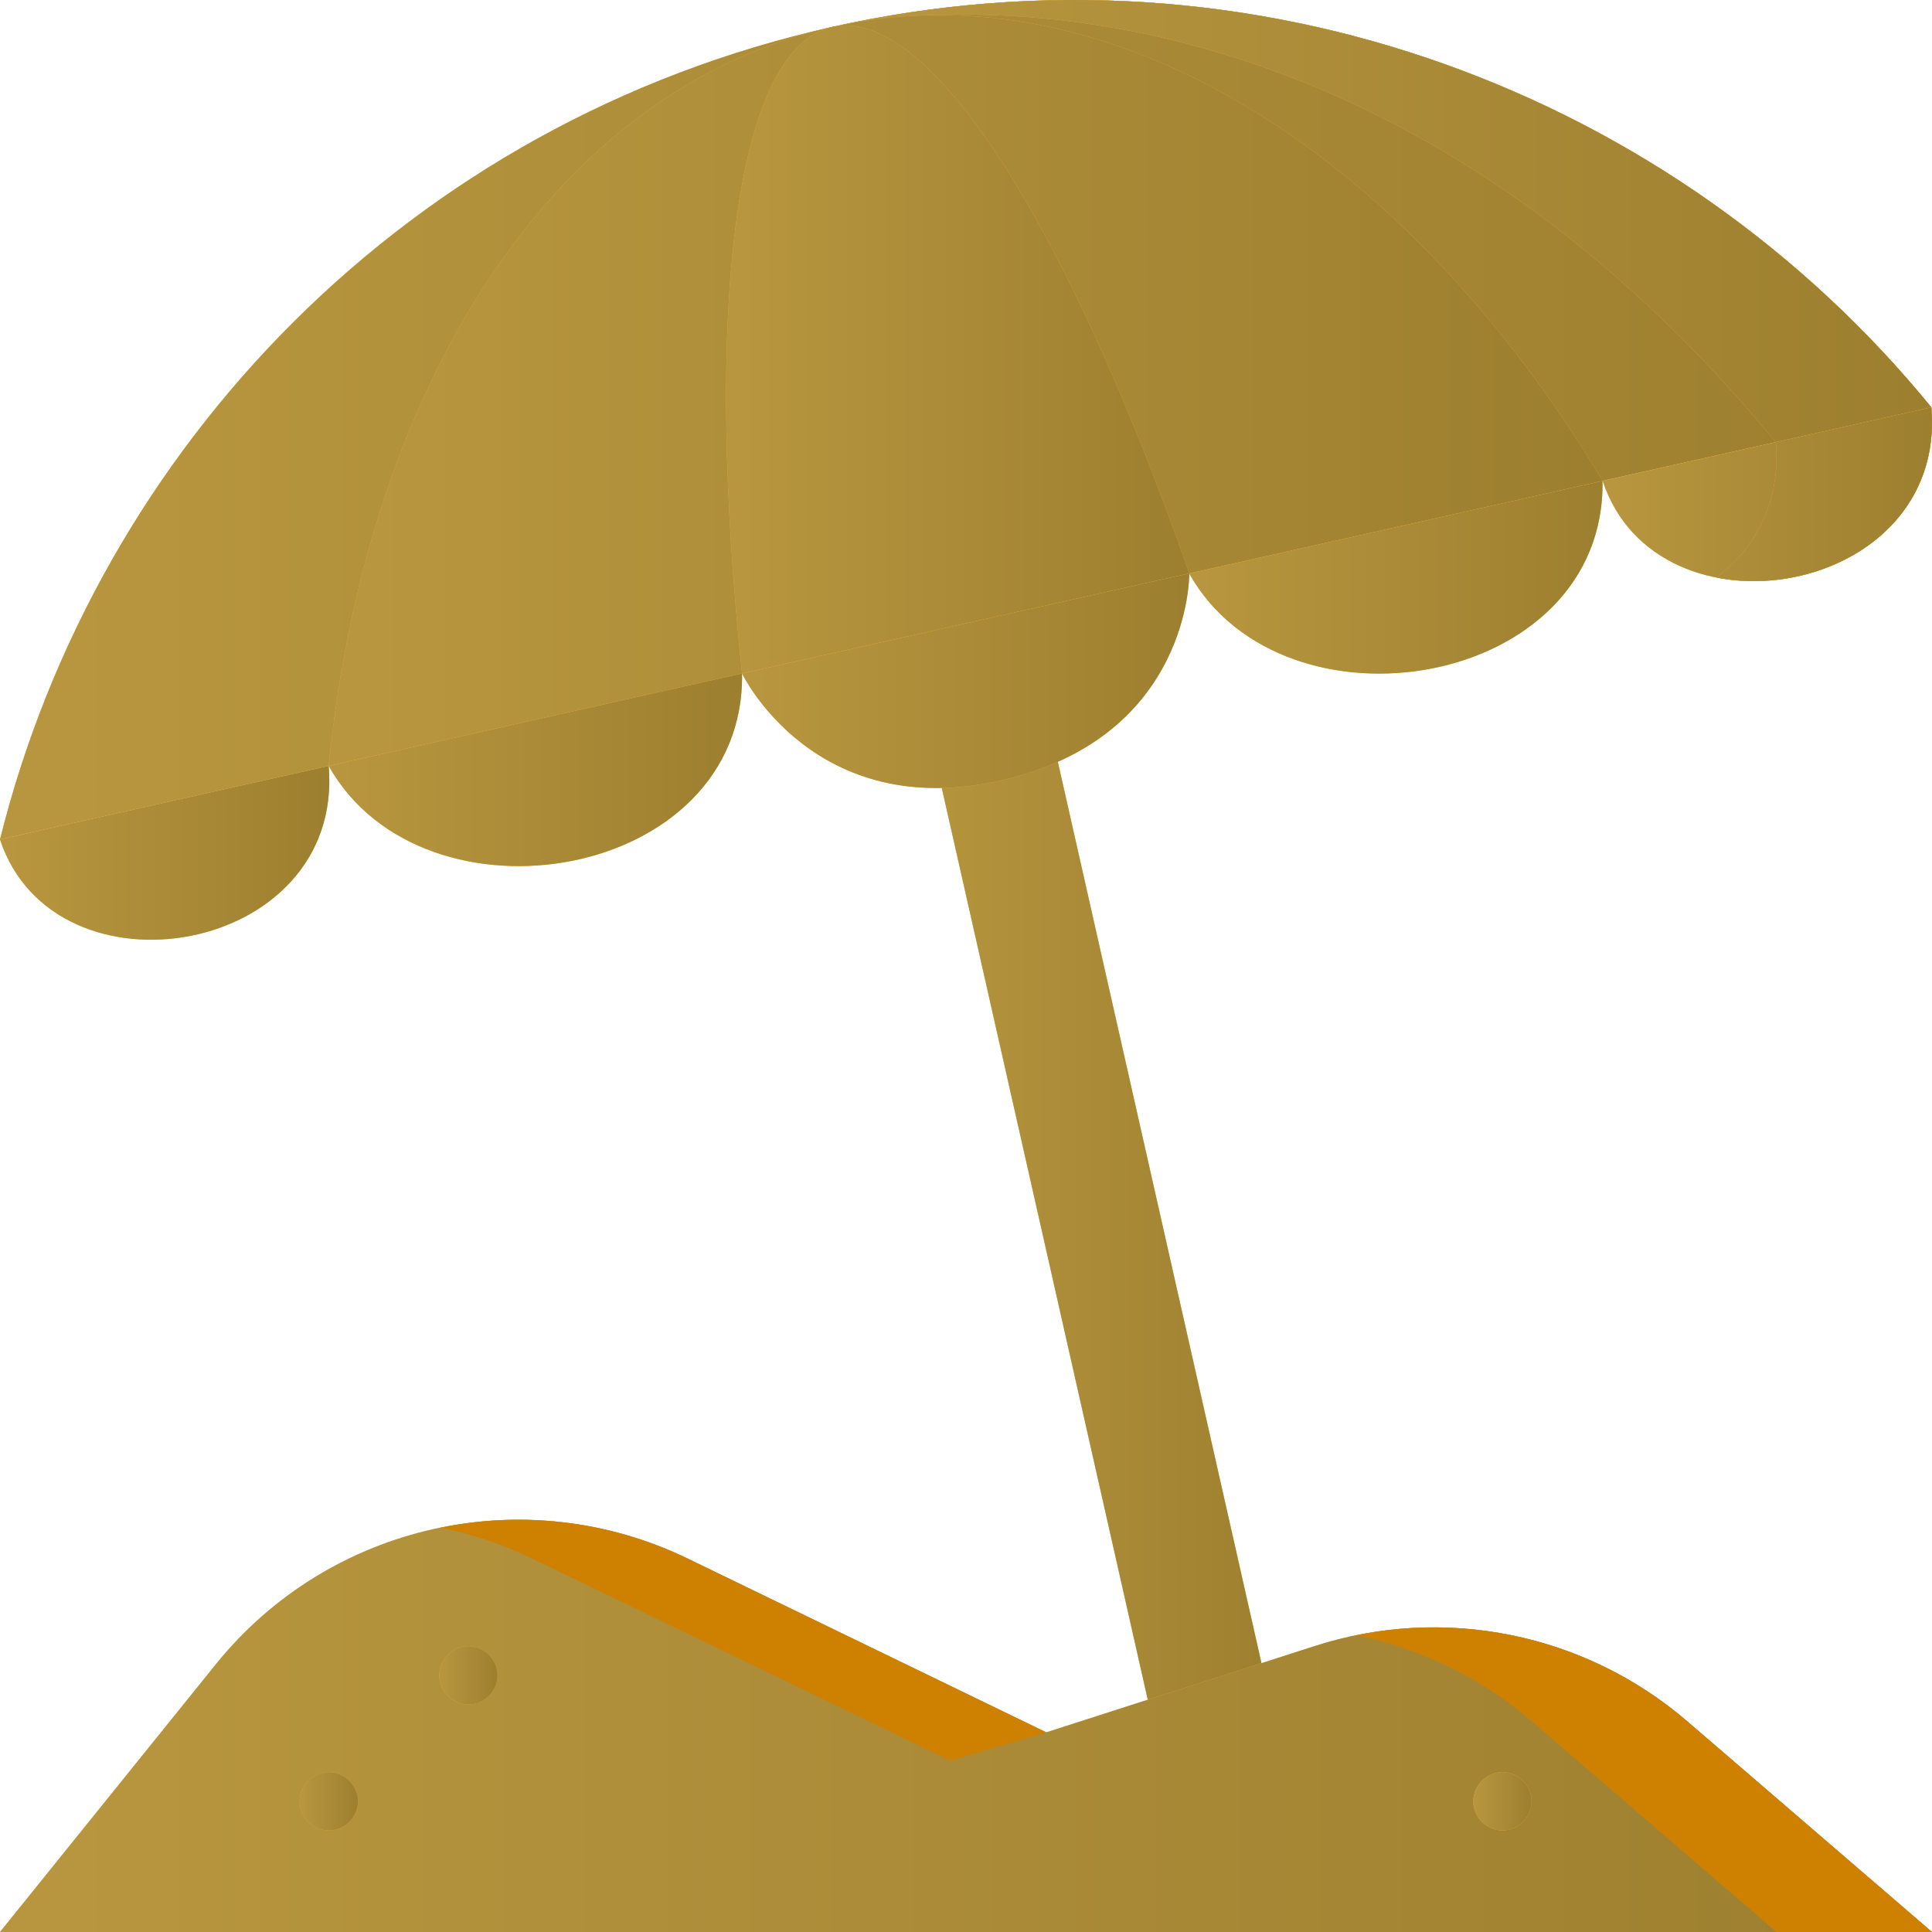 <svg width="72" height="72" viewBox="0 0 72 72" fill="none" xmlns="http://www.w3.org/2000/svg">
<g clip-path="url(#clip0_28571_16942)">
<path d="M45.776 68.798C44.761 68.798 43.846 68.097 43.615 67.065L33.057 20.333C32.79 19.138 33.541 17.953 34.736 17.686C34.899 17.649 35.062 17.632 35.222 17.632C36.237 17.632 37.152 18.333 37.383 19.365L47.941 66.097C48.208 67.292 47.457 68.477 46.262 68.744C46.099 68.781 45.936 68.798 45.776 68.798Z" fill="#FCB132"/>
<path d="M45.776 68.798C44.761 68.798 43.846 68.097 43.615 67.065L33.057 20.333C32.79 19.138 33.541 17.953 34.736 17.686C34.899 17.649 35.062 17.632 35.222 17.632C36.237 17.632 37.152 18.333 37.383 19.365L47.941 66.097C48.208 67.292 47.457 68.477 46.262 68.744C46.099 68.781 45.936 68.798 45.776 68.798Z" fill="url(#paint0_linear_28571_16942)"/>
<path d="M31.013 1.003C46.763 -2.52 62.423 3.479 71.977 15.182L0 31.284C3.654 16.625 15.264 4.526 31.013 1.003Z" fill="#FCB132"/>
<path d="M31.013 1.003C46.763 -2.52 62.423 3.479 71.977 15.182L0 31.284C3.654 16.625 15.264 4.526 31.013 1.003Z" fill="url(#paint1_linear_28571_16942)"/>
<path d="M66.177 16.48L71.977 15.182C62.423 3.479 46.763 -2.52 31.013 1.003C31.013 1.003 49.618 -3.622 66.177 16.48Z" fill="#FCB132"/>
<path d="M66.177 16.48L71.977 15.182C62.423 3.479 46.763 -2.52 31.013 1.003C31.013 1.003 49.618 -3.622 66.177 16.48Z" fill="url(#paint2_linear_28571_16942)"/>
<path d="M31.013 1.004C41.402 -1.32 52.421 5.716 59.727 17.923L12.25 28.544C13.656 14.388 20.625 3.327 31.013 1.004Z" fill="#FCB132"/>
<path d="M31.013 1.004C41.402 -1.32 52.421 5.716 59.727 17.923L12.25 28.544C13.656 14.388 20.625 3.327 31.013 1.004Z" fill="url(#paint3_linear_28571_16942)"/>
<path d="M31.013 1.003C34.661 0.187 39.844 8.53 44.323 21.369L27.654 25.097C26.233 11.574 27.366 1.819 31.013 1.003Z" fill="#FCB132"/>
<path d="M31.013 1.003C34.661 0.187 39.844 8.53 44.323 21.369L27.654 25.097C26.233 11.574 27.366 1.819 31.013 1.003Z" fill="url(#paint4_linear_28571_16942)"/>
<path d="M0 31.284C2.028 37.435 12.84 35.625 12.25 28.544C8.167 29.457 4.083 30.37 0 31.284Z" fill="#FCB132"/>
<path d="M0 31.284C2.028 37.435 12.84 35.625 12.25 28.544C8.167 29.457 4.083 30.37 0 31.284Z" fill="url(#paint5_linear_28571_16942)"/>
<path d="M59.727 17.921C61.755 24.072 72.567 22.261 71.977 15.18C67.894 16.094 63.81 17.007 59.727 17.921Z" fill="#FCB132"/>
<path d="M59.727 17.921C61.755 24.072 72.567 22.261 71.977 15.18C67.894 16.094 63.81 17.007 59.727 17.921Z" fill="url(#paint6_linear_28571_16942)"/>
<path d="M71.977 15.18C67.894 16.094 63.81 17.007 59.727 17.921C59.727 17.922 59.728 17.922 59.728 17.924C61.88 17.442 64.031 16.961 66.182 16.48C66.368 18.714 65.419 20.423 63.969 21.523C67.724 22.264 72.369 19.887 71.977 15.18Z" fill="#FCB132"/>
<path d="M71.977 15.18C67.894 16.094 63.81 17.007 59.727 17.921C59.727 17.922 59.728 17.922 59.728 17.924C61.88 17.442 64.031 16.961 66.182 16.48C66.368 18.714 65.419 20.423 63.969 21.523C67.724 22.264 72.369 19.887 71.977 15.18Z" fill="url(#paint7_linear_28571_16942)"/>
<path d="M12.25 28.544C15.787 34.835 27.771 32.833 27.654 25.098C22.519 26.246 17.385 27.395 12.25 28.544Z" fill="#FCB132"/>
<path d="M12.25 28.544C15.787 34.835 27.771 32.833 27.654 25.098C22.519 26.246 17.385 27.395 12.25 28.544Z" fill="url(#paint8_linear_28571_16942)"/>
<path d="M44.316 21.37C47.853 27.662 59.838 25.659 59.721 17.924C54.586 19.073 49.451 20.222 44.316 21.37Z" fill="#FCB132"/>
<path d="M44.316 21.37C47.853 27.662 59.838 25.659 59.721 17.924C54.586 19.073 49.451 20.222 44.316 21.37Z" fill="url(#paint9_linear_28571_16942)"/>
<path d="M27.654 25.098C27.654 25.098 30.334 30.7 37.364 29.07C44.394 27.44 44.322 21.369 44.322 21.369L27.654 25.098Z" fill="#FCB132"/>
<path d="M27.654 25.098C27.654 25.098 30.334 30.7 37.364 29.07C44.394 27.44 44.322 21.369 44.322 21.369L27.654 25.098Z" fill="url(#paint10_linear_28571_16942)"/>
<path d="M62.886 64.155C59.063 60.864 53.804 59.799 49.002 61.342L38.991 64.56L25.634 58.087C19.565 55.145 12.27 56.781 8.038 62.031L0 72H72L62.886 64.155Z" fill="#FCB132"/>
<path d="M62.886 64.155C59.063 60.864 53.804 59.799 49.002 61.342L38.991 64.56L25.634 58.087C19.565 55.145 12.27 56.781 8.038 62.031L0 72H72L62.886 64.155Z" fill="url(#paint11_linear_28571_16942)"/>
<path d="M62.886 64.155C59.468 61.213 54.902 60.051 50.541 60.941C52.925 61.428 55.187 62.515 57.092 64.155L66.205 72H72L62.886 64.155Z" fill="#CE8100"/>
<path d="M19.838 58.087L35.408 65.614L38.991 64.56L25.633 58.087C22.689 56.66 19.457 56.313 16.425 56.931C17.586 57.169 18.733 57.551 19.838 58.087Z" fill="#CE8100"/>
<path d="M17.457 63.523C16.866 63.523 16.37 63.026 16.37 62.436C16.37 61.843 16.865 61.35 17.456 61.349C18.048 61.348 18.544 61.845 18.543 62.436C18.543 63.026 18.047 63.523 17.457 63.523Z" fill="#FCB132"/>
<path d="M17.457 63.523C16.866 63.523 16.37 63.026 16.37 62.436C16.37 61.843 16.865 61.35 17.456 61.349C18.048 61.348 18.544 61.845 18.543 62.436C18.543 63.026 18.047 63.523 17.457 63.523Z" fill="url(#paint12_linear_28571_16942)"/>
<path d="M12.254 68.216C11.662 68.216 11.167 67.722 11.168 67.13C11.168 66.552 11.64 66.064 12.219 66.044C12.798 66.025 13.303 66.487 13.339 67.064C13.377 67.679 12.87 68.216 12.254 68.216Z" fill="#FCB132"/>
<path d="M12.254 68.216C11.662 68.216 11.167 67.722 11.168 67.13C11.168 66.552 11.64 66.064 12.219 66.044C12.798 66.025 13.303 66.487 13.339 67.064C13.377 67.679 12.87 68.216 12.254 68.216Z" fill="url(#paint13_linear_28571_16942)"/>
<path d="M55.992 68.216C55.387 68.216 54.888 67.701 54.906 67.097C54.924 66.521 55.413 66.041 55.992 66.043C56.558 66.045 57.041 66.498 57.076 67.064C57.114 67.679 56.608 68.216 55.992 68.216Z" fill="#FCB132"/>
<path d="M55.992 68.216C55.387 68.216 54.888 67.701 54.906 67.097C54.924 66.521 55.413 66.041 55.992 66.043C56.558 66.045 57.041 66.498 57.076 67.064C57.114 67.679 56.608 68.216 55.992 68.216Z" fill="url(#paint14_linear_28571_16942)"/>
</g>
<defs>
<linearGradient id="paint0_linear_28571_16942" x1="33.003" y1="43.2" x2="47.995" y2="43.2" gradientUnits="userSpaceOnUse">
<stop offset="0.029" stop-color="#B8963F"/>
<stop offset="1" stop-color="#9C7F2F"/>
</linearGradient>
<linearGradient id="paint1_linear_28571_16942" x1="-0.001" y1="15.633" x2="71.977" y2="15.633" gradientUnits="userSpaceOnUse">
<stop offset="0.029" stop-color="#B8963F"/>
<stop offset="1" stop-color="#9C7F2F"/>
</linearGradient>
<linearGradient id="paint2_linear_28571_16942" x1="31.013" y1="8.235" x2="71.977" y2="8.235" gradientUnits="userSpaceOnUse">
<stop offset="0.029" stop-color="#B8963F"/>
<stop offset="1" stop-color="#9C7F2F"/>
</linearGradient>
<linearGradient id="paint3_linear_28571_16942" x1="12.249" y1="14.545" x2="59.727" y2="14.545" gradientUnits="userSpaceOnUse">
<stop offset="0.029" stop-color="#B8963F"/>
<stop offset="1" stop-color="#9C7F2F"/>
</linearGradient>
<linearGradient id="paint4_linear_28571_16942" x1="27.06" y1="13.016" x2="44.323" y2="13.016" gradientUnits="userSpaceOnUse">
<stop offset="0.029" stop-color="#B8963F"/>
<stop offset="1" stop-color="#9C7F2F"/>
</linearGradient>
<linearGradient id="paint5_linear_28571_16942" x1="-0" y1="31.78" x2="12.273" y2="31.78" gradientUnits="userSpaceOnUse">
<stop offset="0.029" stop-color="#B8963F"/>
<stop offset="1" stop-color="#9C7F2F"/>
</linearGradient>
<linearGradient id="paint6_linear_28571_16942" x1="59.727" y1="18.417" x2="72" y2="18.417" gradientUnits="userSpaceOnUse">
<stop offset="0.029" stop-color="#B8963F"/>
<stop offset="1" stop-color="#9C7F2F"/>
</linearGradient>
<linearGradient id="paint7_linear_28571_16942" x1="59.727" y1="18.416" x2="72" y2="18.416" gradientUnits="userSpaceOnUse">
<stop offset="0.029" stop-color="#B8963F"/>
<stop offset="1" stop-color="#9C7F2F"/>
</linearGradient>
<linearGradient id="paint8_linear_28571_16942" x1="12.25" y1="28.685" x2="27.655" y2="28.685" gradientUnits="userSpaceOnUse">
<stop offset="0.029" stop-color="#B8963F"/>
<stop offset="1" stop-color="#9C7F2F"/>
</linearGradient>
<linearGradient id="paint9_linear_28571_16942" x1="44.316" y1="21.512" x2="59.721" y2="21.512" gradientUnits="userSpaceOnUse">
<stop offset="0.029" stop-color="#B8963F"/>
<stop offset="1" stop-color="#9C7F2F"/>
</linearGradient>
<linearGradient id="paint10_linear_28571_16942" x1="27.654" y1="25.366" x2="44.323" y2="25.366" gradientUnits="userSpaceOnUse">
<stop offset="0.029" stop-color="#B8963F"/>
<stop offset="1" stop-color="#9C7F2F"/>
</linearGradient>
<linearGradient id="paint11_linear_28571_16942" x1="-0.001" y1="64.313" x2="72.001" y2="64.313" gradientUnits="userSpaceOnUse">
<stop offset="0.029" stop-color="#B8963F"/>
<stop offset="1" stop-color="#9C7F2F"/>
</linearGradient>
<linearGradient id="paint12_linear_28571_16942" x1="16.37" y1="62.435" x2="18.543" y2="62.435" gradientUnits="userSpaceOnUse">
<stop offset="0.029" stop-color="#B8963F"/>
<stop offset="1" stop-color="#9C7F2F"/>
</linearGradient>
<linearGradient id="paint13_linear_28571_16942" x1="11.168" y1="67.129" x2="13.341" y2="67.129" gradientUnits="userSpaceOnUse">
<stop offset="0.029" stop-color="#B8963F"/>
<stop offset="1" stop-color="#9C7F2F"/>
</linearGradient>
<linearGradient id="paint14_linear_28571_16942" x1="54.906" y1="67.129" x2="57.078" y2="67.129" gradientUnits="userSpaceOnUse">
<stop offset="0.029" stop-color="#B8963F"/>
<stop offset="1" stop-color="#9C7F2F"/>
</linearGradient>
<clipPath id="clip0_28571_16942">
<rect width="72" height="72" fill="white"/>
</clipPath>
</defs>
</svg>
